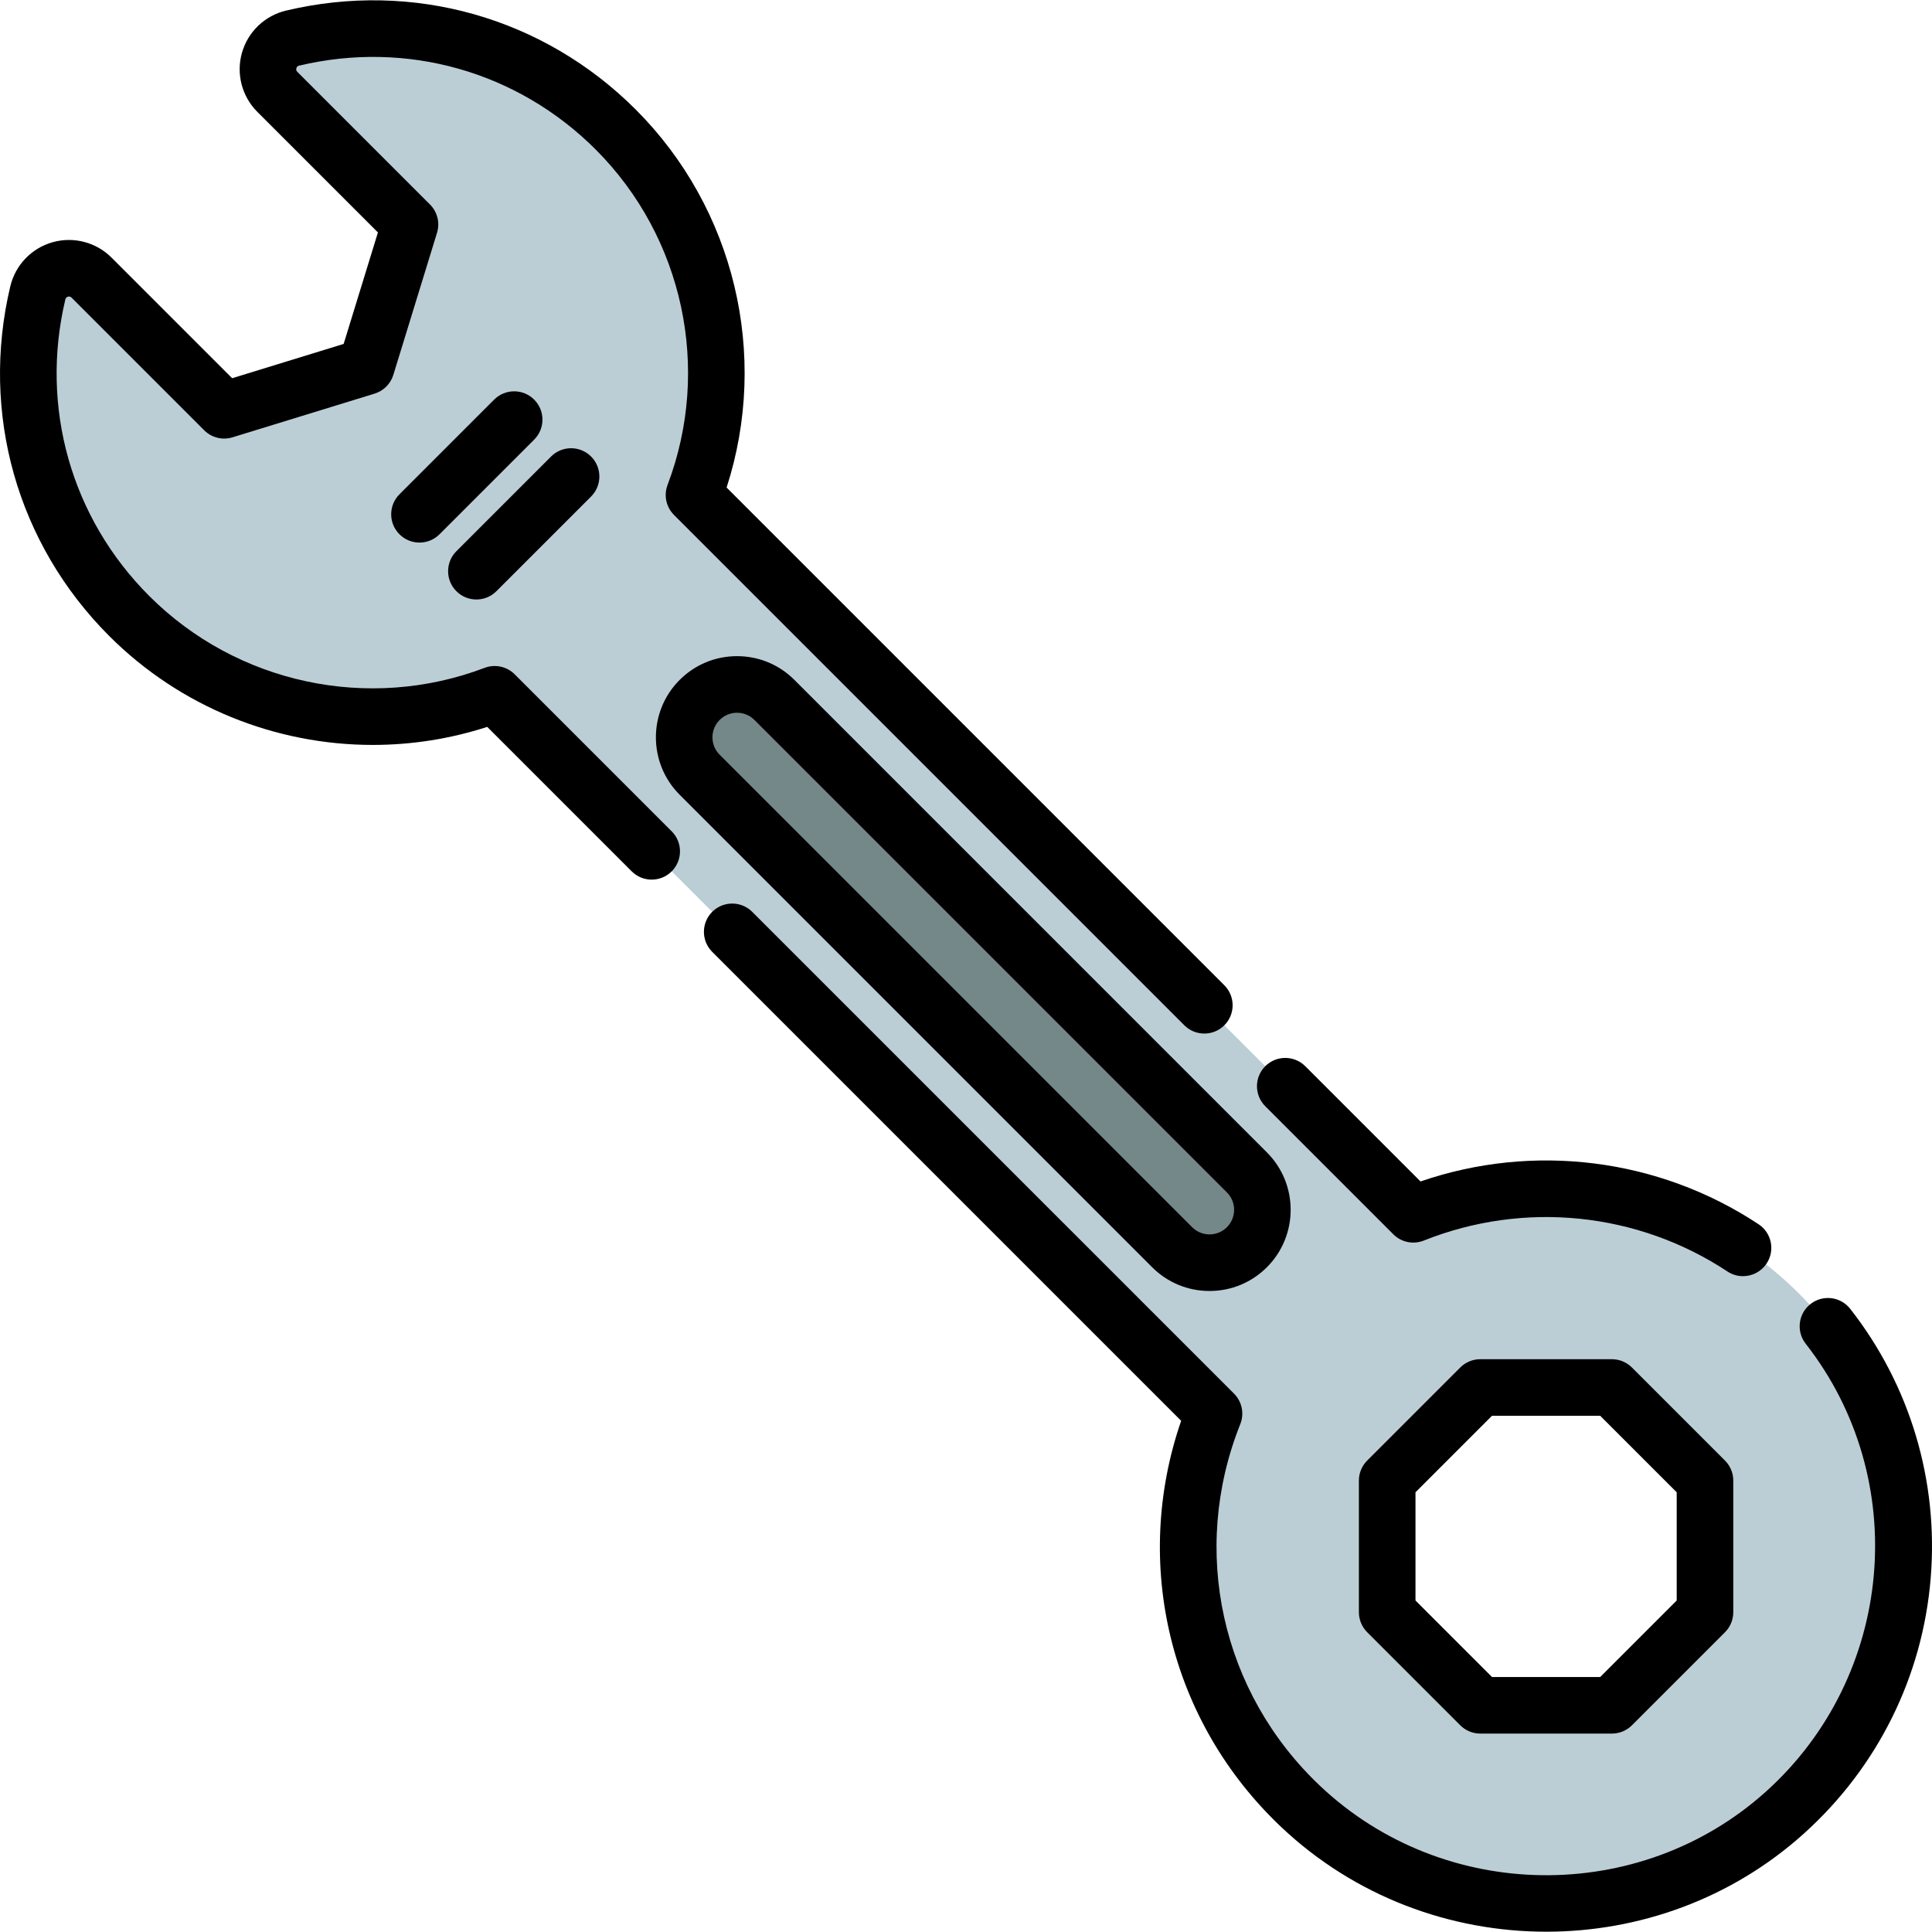 <?xml version="1.0" encoding="iso-8859-1"?>
<!-- Generator: Adobe Illustrator 19.0.0, SVG Export Plug-In . SVG Version: 6.00 Build 0)  -->
<svg version="1.1" id="Capa_1" xmlns="http://www.w3.org/2000/svg" xmlns:xlink="http://www.w3.org/1999/xlink" x="0px" y="0px"
	 viewBox="0 0 512 512" style="enable-background:new 0 0 512 512;" xml:space="preserve">
<path style="fill:#BCCED5;" d="M476.742,342.794c-27.633-27.623-68.072-34.621-102.193-20.994L183.921,131.171
	c12.327-32.511,5.429-70.661-20.754-96.844c-23.224-23.224-55.865-31.302-85.637-24.224c-6.448,1.53-8.728,9.547-4.039,14.226
	l35.151,35.161L97.064,97.15l-37.65,11.577L24.254,73.566c-4.689-4.689-12.697-2.409-14.226,4.039
	c-7.078,29.772,1,62.413,24.224,85.647c26.183,26.173,64.323,33.081,96.844,20.744l190.619,190.629
	c-13.936,34.921-6.288,76.46,22.974,104.112c35.64,33.681,91.855,34.431,128.316,1.63
	C513.713,443.747,514.962,381.014,476.742,342.794z M451.836,427.256l-24.666,24.666h-34.881l-24.674-24.666v-34.889l24.674-24.666
	h34.881l24.666,24.666V427.256z"/>
<path style="fill:#748789;" d="M330.443,330.523L330.443,330.523c-5.474,5.474-14.347,5.474-19.82,0L185.409,205.31
	c-5.474-5.474-5.474-14.347,0-19.82l0,0c5.474-5.474,14.347-5.474,19.82,0l125.212,125.213
	C335.915,316.176,335.915,325.05,330.443,330.523z"/>
<path d="M432.475,362.398c-1.407-1.407-3.313-2.196-5.303-2.196h-34.886c-1.988,0-3.895,0.79-5.303,2.196l-24.667,24.667
	c-1.406,1.406-2.195,3.313-2.195,5.302v34.886c0,1.988,0.79,3.896,2.195,5.302l24.667,24.667c1.407,1.407,3.313,2.196,5.303,2.196
	h34.886c1.988,0,3.895-0.79,5.303-2.196l24.668-24.667c1.406-1.406,2.195-3.313,2.195-5.302v-34.886c0-1.988-0.79-3.896-2.195-5.302
	L432.475,362.398z M444.344,424.147l-20.276,20.276h-28.674l-20.275-20.276v-28.674l20.275-20.276h28.674l20.276,20.276V424.147z"/>
<path d="M490.332,346.858c-2.553-3.26-7.264-3.833-10.525-1.282c-3.261,2.552-3.835,7.265-1.282,10.526
	c28.134,35.936,23.508,88.07-10.532,118.689c-33.487,30.124-85.387,29.46-118.156-1.508c-26.212-24.771-34.514-62.406-21.15-95.879
	c1.111-2.784,0.458-5.962-1.662-8.082L199.346,241.647c-2.929-2.928-7.676-2.928-10.604,0c-2.928,2.928-2.928,7.676,0,10.603
	l124.277,124.275c-13.112,38.008-2.975,79.786,26.518,107.658c19.542,18.468,44.887,27.739,70.245,27.739
	c24.474-0.001,48.962-8.639,68.24-25.98c19.545-17.58,31.488-41.624,33.631-67.704C513.768,392.472,506.197,367.123,490.332,346.858
	z"/>
<path d="M136.396,178.696c-2.087-2.086-5.205-2.753-7.962-1.709c-30.76,11.669-65.645,4.193-88.88-19.041
	C18.851,137.244,10.54,107.86,17.32,79.344c0.036-0.153,0.133-0.561,0.688-0.718c0.547-0.155,0.839,0.137,0.947,0.246l35.157,35.157
	c1.965,1.963,4.853,2.68,7.506,1.866l37.656-11.579c2.374-0.73,4.233-2.589,4.964-4.964l11.578-37.656
	c0.816-2.654,0.099-5.542-1.865-7.505L78.793,19.033c-0.11-0.109-0.401-0.401-0.246-0.947c0.157-0.554,0.564-0.651,0.719-0.688
	c28.516-6.78,57.9,1.532,78.602,22.233c23.236,23.235,30.71,58.122,19.042,88.88c-1.047,2.759-0.378,5.874,1.709,7.961
	l135.238,135.239c1.465,1.464,3.384,2.196,5.303,2.196s3.838-0.732,5.303-2.196c2.928-2.928,2.928-7.676,0-10.603L192.556,129.203
	c11.353-35.095,2.157-73.934-24.084-100.175C144.059,4.617,109.414-5.186,75.797,2.809c-5.627,1.338-10.101,5.625-11.679,11.19
	c-1.575,5.561-0.015,11.552,4.07,15.637l31.966,31.965L91.07,91.147l-29.546,9.085L29.559,68.268
	c-4.085-4.086-10.075-5.646-15.638-4.071C8.357,65.772,4.069,70.246,2.73,75.874c-7.994,33.62,1.809,68.266,26.22,92.676
	c18.814,18.814,44.099,28.866,69.842,28.864c10.162,0,20.4-1.568,30.333-4.781l38.281,38.282c2.928,2.928,7.675,2.929,10.604,0
	c2.928-2.928,2.928-7.676,0-10.603L136.396,178.696z"/>
<path d="M369.245,327.1c2.119,2.12,5.298,2.772,8.082,1.662c26.576-10.607,56.651-7.546,80.457,8.192
	c1.273,0.842,2.708,1.245,4.128,1.245c2.433,0,4.819-1.183,6.262-3.364c2.283-3.455,1.335-8.106-2.12-10.39
	c-26.514-17.529-59.659-21.645-89.604-11.348l-30.541-30.541c-2.929-2.928-7.676-2.928-10.604,0c-2.928,2.928-2.928,7.676,0,10.603
	L369.245,327.1z"/>
<path d="M126.248,158.873c1.918,0,3.838-0.732,5.303-2.196l25.092-25.091c2.928-2.928,2.928-7.676,0-10.603
	c-2.929-2.928-7.676-2.929-10.604,0l-25.092,25.091c-2.928,2.928-2.928,7.676,0,10.603
	C122.41,158.141,124.329,158.873,126.248,158.873z"/>
<path d="M141.56,105.9c-2.929-2.928-7.676-2.928-10.604,0l-25.092,25.091c-2.928,2.928-2.928,7.676,0,10.603
	c1.465,1.465,3.383,2.196,5.303,2.196c1.918,0,3.838-0.732,5.303-2.196l25.092-25.091C144.488,113.576,144.488,108.828,141.56,105.9
	z"/>
<path d="M195.323,173.888c-5.746,0-11.149,2.237-15.213,6.301c-8.388,8.388-8.388,22.036,0,30.424l125.212,125.212
	c4.063,4.063,9.466,6.301,15.213,6.301s11.149-2.237,15.213-6.301c8.388-8.388,8.388-22.036,0-30.424L210.535,180.189
	C206.472,176.125,201.069,173.888,195.323,173.888z M327.052,320.613c0,1.741-0.678,3.377-1.908,4.608
	c-1.23,1.231-2.867,1.908-4.608,1.908s-3.378-0.678-4.608-1.908L190.714,200.009c-1.231-1.231-1.908-2.867-1.908-4.608
	c0-1.741,0.678-3.377,1.908-4.608c1.23-1.231,2.867-1.908,4.608-1.908c1.741,0,3.378,0.678,4.608,1.908l125.214,125.211
	C326.375,317.236,327.052,318.873,327.052,320.613z"/>
<g>
</g>
<g>
</g>
<g>
</g>
<g>
</g>
<g>
</g>
<g>
</g>
<g>
</g>
<g>
</g>
<g>
</g>
<g>
</g>
<g>
</g>
<g>
</g>
<g>
</g>
<g>
</g>
<g>
</g>
</svg>
